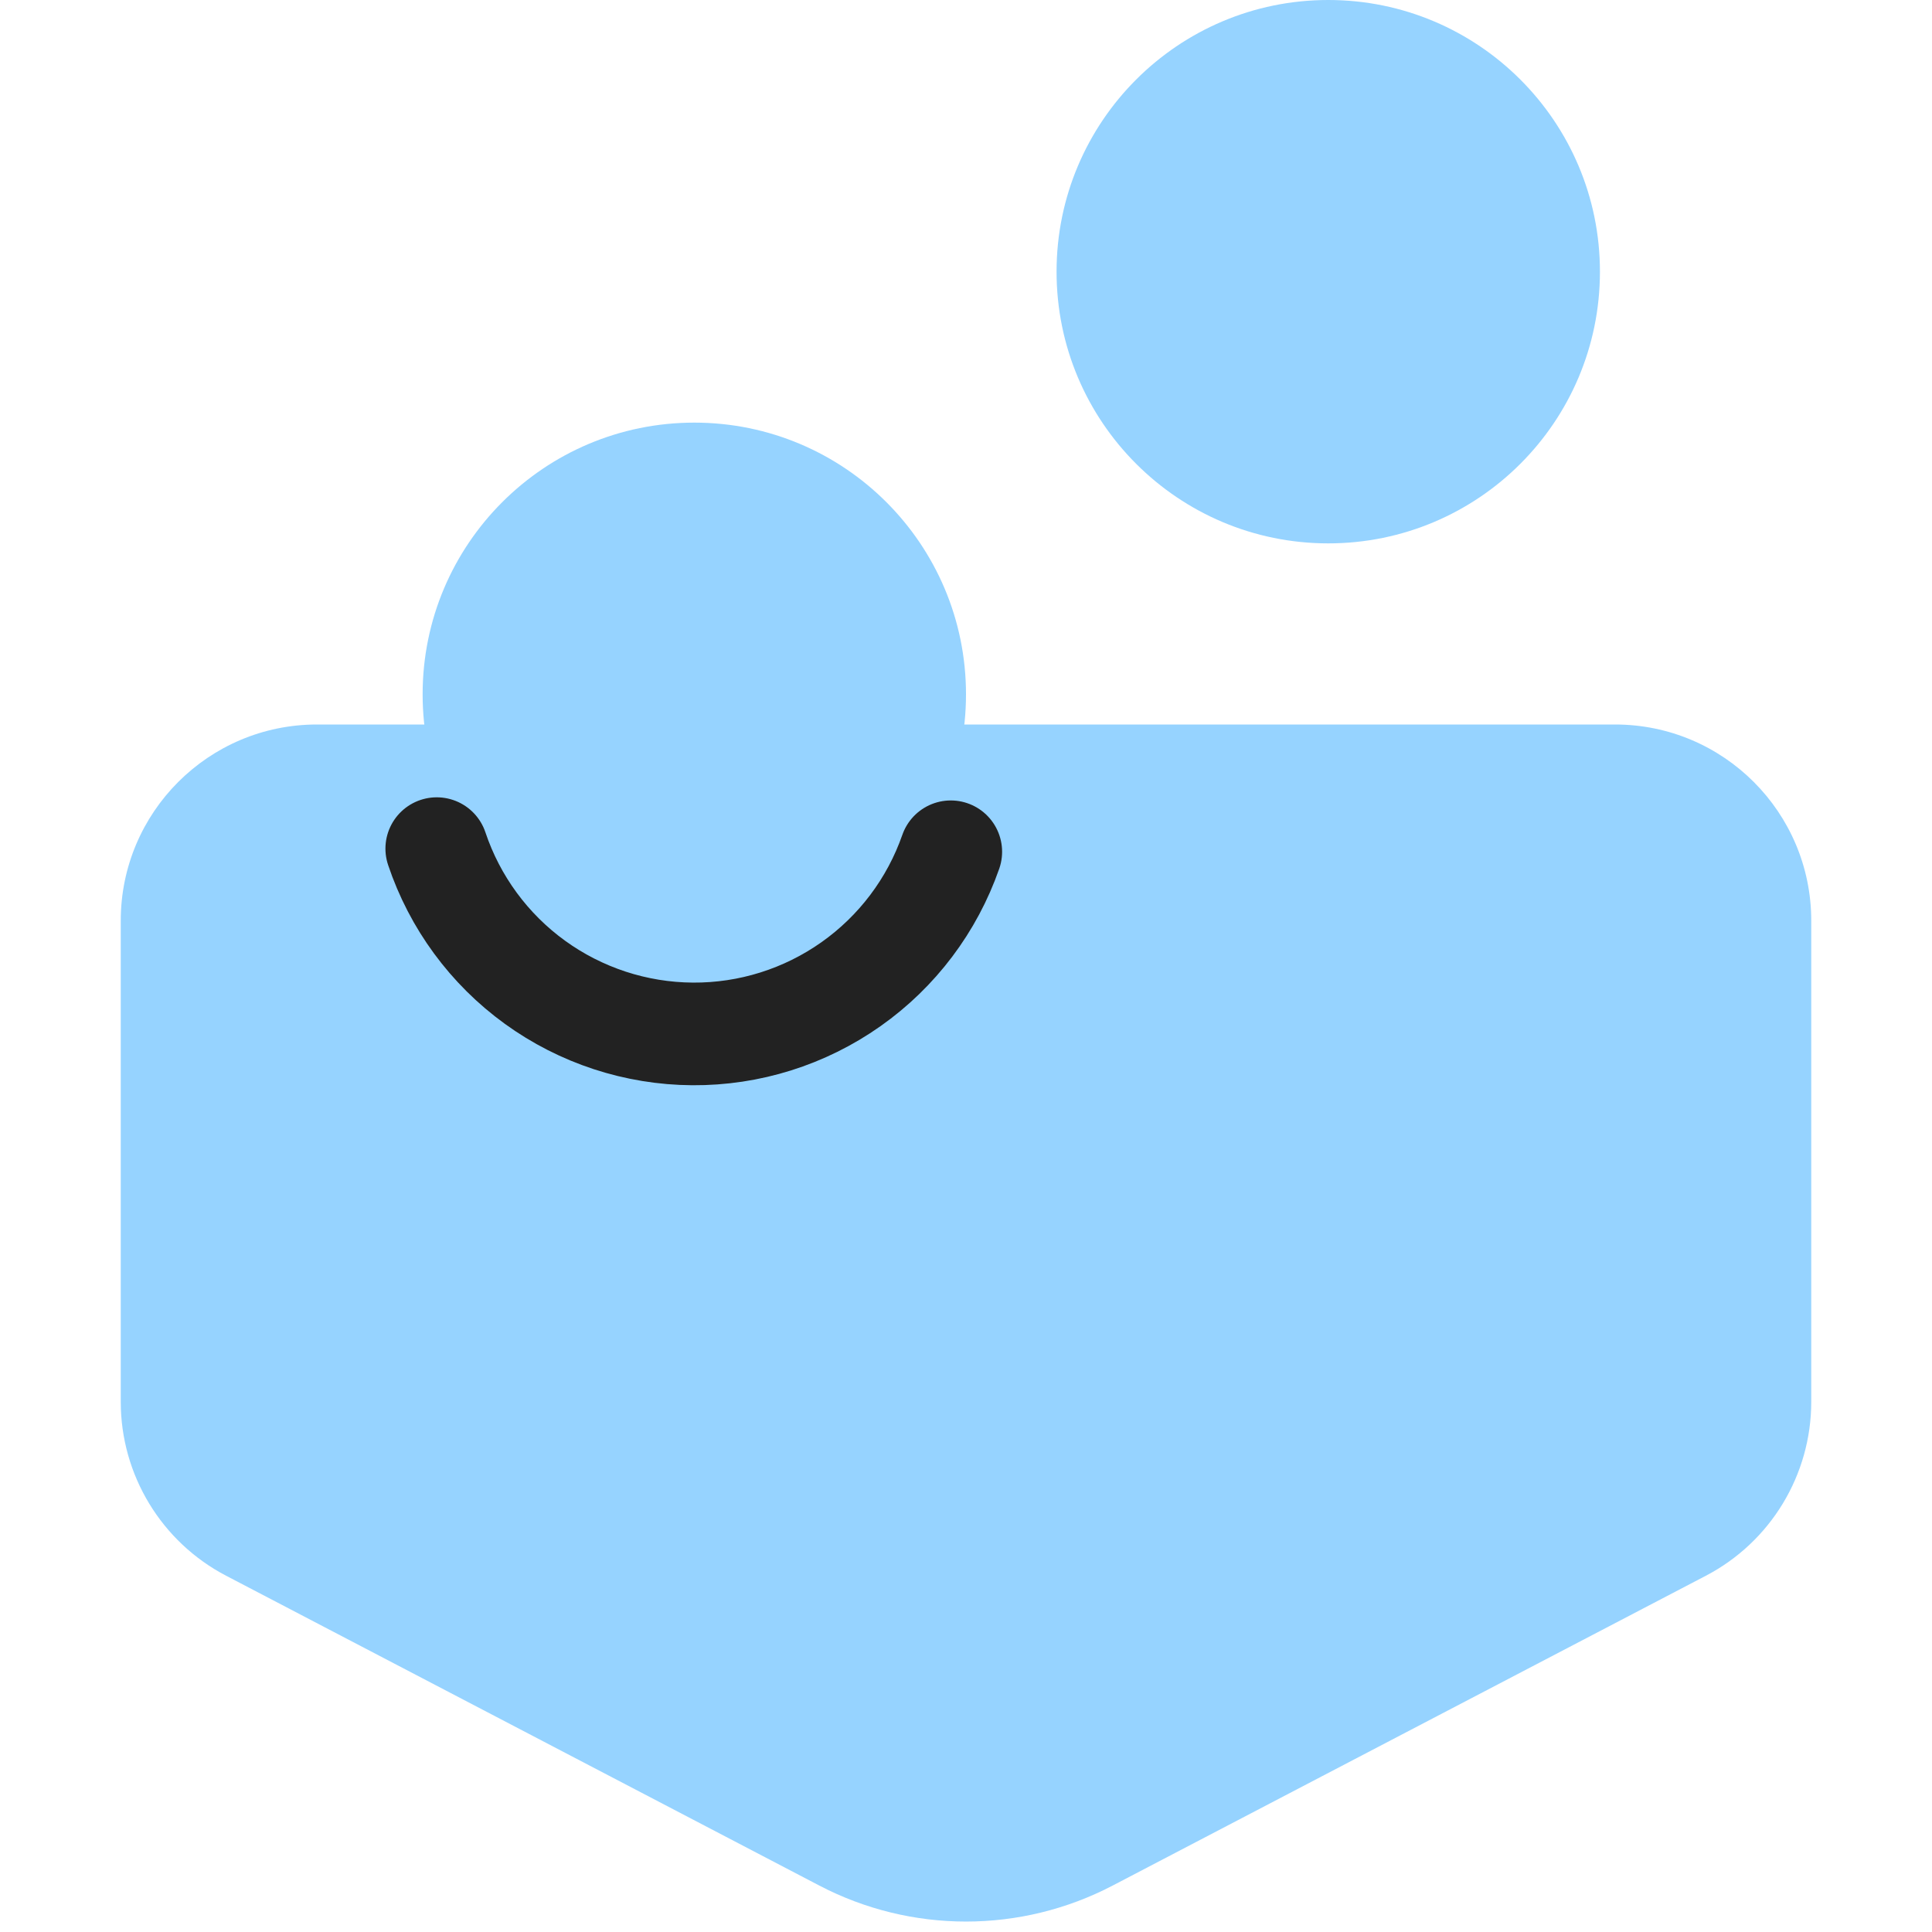 <svg width="32" height="32" viewBox="0 0 32 32" fill="none" xmlns="http://www.w3.org/2000/svg">
<g clip-path="url(#clip0_15925_128470)">
<path d="M2 15.25C2 13.455 3.455 12 5.25 12H26.75C28.545 12 30 13.455 30 15.25V23.218C30 24.429 29.327 25.539 28.255 26.099L18.431 31.23C16.908 32.026 15.092 32.026 13.569 31.23L3.745 26.099C2.673 25.539 2 24.429 2 23.218V15.25Z" fill="#96D3FF"/>
<circle cx="22" cy="4.5" r="4.5" fill="#96D3FF"/>
<circle cx="11.5" cy="11.5" r="4.5" fill="#96D3FF"/>
<path d="M7.234 14.056C7.532 14.945 8.101 15.72 8.861 16.27C9.621 16.82 10.534 17.119 11.472 17.125C12.411 17.131 13.327 16.843 14.094 16.302C14.861 15.761 15.439 14.994 15.748 14.108" stroke="#222222" stroke-width="1.7" stroke-linecap="round" stroke-linejoin="round"/>
</g>
<defs>
<clipPath id="clip0_15925_128470">
<rect width="32" height="32" fill="white"/>
</clipPath>
</defs>
</svg>
